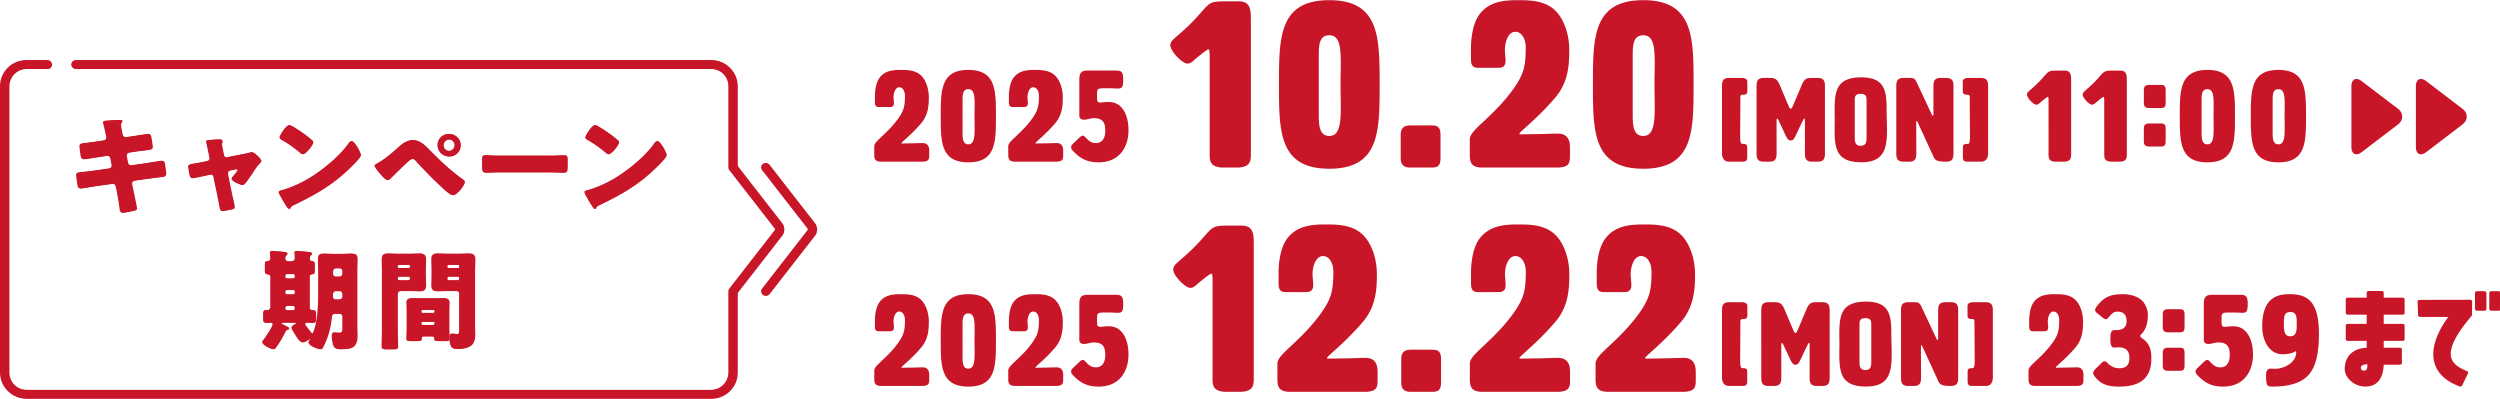 <svg xmlns="http://www.w3.org/2000/svg" viewBox="0 0 576.65 91.923"><path d="M17.435 14.873H164c2.75 0 5 2.25 5 5v18.738M169 67.185v18.738c0 2.75-2.25 5-5 5H6c-2.75 0-5-2.25-5-5v-66.05c0-2.75 2.25-5 5-5h4.841M169 38.611l10.503 13.498c.338.434.338 1.144 0 1.578L169 67.185" style="fill:none;stroke:#c81528;stroke-linecap:round;stroke-linejoin:round;stroke-width:2px"/><path d="m176.559 38.611 10.503 13.498c.338.434.338 1.144 0 1.578l-10.503 13.498" style="fill:none;stroke:#c81528;stroke-linecap:round;stroke-linejoin:round;stroke-width:2px"/><path d="M23.9 32.373c.35-.05.6-.325.6-.675 0-.175-.05-.325-.075-.5l-.15-.65c-.05-.3-.525-2.249-.525-2.349 0-.275.375-.35.825-.375 1-.075 2.024-.15 3.049-.15.225 0 .45 0 .45.175 0 .125-.05.25-.125.375-.1.15-.2.325-.2.6 0 .325.25 1.5.325 1.9l.05.2c.075.425.375.725.8.725h.1l1.575-.25c.475-.05 3.375-.525 3.5-.525.575 0 .6.55.725 1.15.05.4.25 1.475.25 1.825 0 .6-.375.65-2 .85-.525.05-1.15.125-1.95.25l-1.524.225a.671.671 0 0 0-.525.675v.125l.3 1.525a.752.752 0 0 0 .75.625h.1l3.349-.475c.5-.075 3.549-.575 3.674-.575.575 0 .65.55.725 1.275l.075.5c.05.3.125.875.125 1.15 0 .45-.175.675-.625.75-.225.025-3.099.4-3.474.45l-3.199.45c-.35.075-.575.375-.575.625 0 .05 0 .125.025.2l.175.9c.15.725.924 4.249.924 4.674 0 .4-.425.475-.75.55-.525.125-1.975.45-2.475.45-.45 0-.575-.35-.65-1.1-.15-1.275-.4-2.524-.625-3.774l-.225-1.125c-.075-.4-.4-.675-.775-.675h-.1l-3.874.55c-.524.075-3.149.525-3.399.525-.475 0-.575-.3-.675-.7-.075-.35-.325-2.099-.325-2.424 0-.5.35-.55 1.75-.7.55-.05 1.25-.125 2.149-.25l3.724-.525c.35-.075.575-.325.575-.65 0-.05 0-.075-.025-.175l-.275-1.449c-.075-.4-.35-.65-.725-.65h-.175l-1.7.25c-.525.075-3.349.525-3.599.525-.425 0-.575-.375-.65-.75-.075-.45-.275-1.899-.275-2.274 0-.55.35-.6 1.875-.775.55-.075 1.3-.15 2.225-.3l1.475-.225v-.004ZM47.763 37.147c.325-.075.55-.325.55-.625 0-.075-.025-.15-.025-.175l-.225-1.175c-.025-.1-.125-.625-.25-1.175-.15-.675-.3-1.3-.3-1.35 0-.225.25-.275.425-.3.7-.1 1.875-.2 2.549-.2.325 0 .725.025.725.45 0 .125-.05.225-.1.325s-.075.225-.075.325c0 .175.2 1.15.25 1.4l.225 1.1c.075.325.35.55.65.55.05 0 .125-.025.15-.025l3.349-.675c.65-.125 1.325-.25 1.95-.425.125-.05.275-.075.425-.075.45 0 2.074 1.425 2.074 2 0 .25-.175.4-.35.575-.65.65-1.325 1.725-1.85 2.524-.3.425-1.25 1.85-1.55 2.125-.15.175-.35.3-.575.3-.375 0-2.375-.8-2.375-1.375 0-.175.175-.4.3-.575.175-.175 1.05-1.2 1.05-1.4 0-.1-.075-.275-.325-.275-.05 0-.1.025-.15.025l-1.325.275c-.25.05-.525.25-.525.675v.1c0 .025 0 .15.025.25l1 4.849c.125.475.525 2.199.525 2.574 0 .325-.2.4-.475.475-.3.1-2.049.425-2.299.425-.425 0-.475-.25-.7-1.55-.075-.35-.15-.775-.25-1.275l-1.05-5.049a.647.647 0 0 0-.65-.55c-.05 0-.125.025-.175.025l-1.275.275c-.45.1-2.524.55-2.824.55-.35 0-.475-.325-.55-.6-.075-.3-.35-1.8-.35-2.05 0-.475.4-.55 1.825-.775.375-.075.825-.15 1.35-.25l1.2-.25v.002ZM82.516 34.298c.05.075.075.175.15.275.175.375.425.9.425 1.175 0 .6-2.024 2.524-2.549 3.024-4.024 3.924-8.048 6.173-13.047 8.573-.5.25-.475.3-.675.65a.218.218 0 0 1-.2.15c-.2 0-.35-.225-.45-.4a22.154 22.154 0 0 1-1.175-1.924c-.175-.3-.725-1.225-.725-1.5 0-.225.275-.35.475-.4 2.225-.6 4.399-1.575 6.398-2.749 3.074-1.825 6.923-4.949 9.023-7.823.05-.075.1-.125.15-.2.225-.325.425-.6.7-.6.5 0 1.275 1.35 1.5 1.75ZM67.47 29.199c2.024 1.2 3.574 2.399 4.399 3.149.15.125.225.25.225.45 0 .725-1.774 2.749-2.349 2.749-.225 0-.475-.225-.625-.375-1.45-1.2-2.549-2-4.199-2.924-.2-.125-.45-.275-.45-.525 0-.5 1.5-2.874 2.225-2.874.125 0 .425.15.775.35h-.001ZM99.096 34.698c2.524 2.574 4.624 4.549 7.548 6.673.2.125.425.3.425.575 0 .725-1.824 3.049-2.699 3.049-.475 0-1.425-.85-1.825-1.2-1.975-1.725-4.724-4.549-6.523-6.523-.225-.275-.55-.65-.925-.65-.425 0-.95.475-1.25.75-.675.6-3.249 3.099-3.874 3.749-.2.2-.375.375-.675.375-.45 0-1.4-1.125-1.725-1.5-.25-.3-1.2-1.45-1.2-1.774 0-.25.575-.525.775-.625 1.949-1.1 3.699-2.749 5.398-4.224.65-.55 1.725-1.075 2.6-1.075 1.575 0 2.799 1.225 3.949 2.399Zm7.023-1.225c0 1.45-1.175 2.599-2.625 2.599a2.614 2.614 0 0 1-2.599-2.599 2.597 2.597 0 0 1 2.599-2.599c1.45 0 2.625 1.15 2.625 2.599Zm-3.949 0c0 .725.6 1.325 1.325 1.325.75 0 1.325-.6 1.325-1.325s-.6-1.325-1.325-1.325-1.325.6-1.325 1.325ZM126.738 35.897c1.475 0 3.074-.1 3.299-.1.649 0 .75.275.75 1v1.2c0 1.375-.025 1.8-.825 1.8-.975 0-2.125-.075-3.224-.075h-11.497c-1.1 0-2.274.075-3.199.075-.85 0-.85-.475-.85-1.8v-1.15c0-.75.075-1.05.725-1.05.35 0 1.75.1 3.324.1h11.497ZM153.042 34.298c.05.075.075.175.15.275.175.375.425.9.425 1.175 0 .6-2.024 2.524-2.549 3.024-4.024 3.924-8.048 6.173-13.047 8.573-.5.25-.475.3-.675.65a.218.218 0 0 1-.2.15c-.2 0-.35-.225-.45-.4a22.154 22.154 0 0 1-1.175-1.924c-.175-.3-.725-1.225-.725-1.5 0-.225.275-.35.475-.4 2.225-.6 4.399-1.575 6.398-2.749 3.074-1.825 6.923-4.949 9.023-7.823.05-.075.1-.125.15-.2.225-.325.425-.6.7-.6.5 0 1.275 1.35 1.5 1.75Zm-15.046-5.099c2.024 1.2 3.574 2.399 4.399 3.149.15.125.225.25.225.45 0 .725-1.774 2.749-2.349 2.749-.225 0-.475-.225-.625-.375-1.45-1.2-2.549-2-4.199-2.924-.2-.125-.45-.275-.45-.525 0-.5 1.5-2.874 2.225-2.874.125 0 .425.15.775.35h-.001ZM71.284 70.921c0 .55.475.6.925.625.5.025.525.325.525.95v1.025c0 .75-.1.925-.725.925-.475 0-.925-.05-1.375-.05-.2 0-.399.075-.399.3 0 .05.05.15.125.275.275.45.95 1.325 1.325 1.75.15.175.225.2.275.2.15 0 .225-.15.35-.45.825-2.099 1.075-5.374 1.075-8.598v-5.249c0-.975-.05-1.949-.05-2.949 0-.875.375-1.175 1.225-1.175.75 0 1.524.05 2.274.05h1.975c.75 0 1.475-.05 2.224-.05.875 0 1.275.275 1.275 1.175 0 1-.05 1.975-.05 2.949v12.672c0 .65.05 1.3.05 1.949 0 2.724-1 3.274-3.749 3.274-1.175 0-1.575-.25-1.825-1.3-.1-.425-.225-1.375-.225-1.825 0-.35.125-.725.55-.725.3 0 .8.075 1.149.075.75 0 .75-.5.75-.975v-2.724c0-.4-.3-.7-.7-.7h-1.15c-.5 0-.675.35-.725.775-.1 1.125-.35 2.449-.675 3.624-.25.9-.925 2.674-1.425 3.499-.125.2-.225.275-.45.275-.625 0-2.674-.825-2.674-1.525 0-.225.3-.6.3-.75 0-.025 0-.075-.075-.075s-.15.025-.25.1c-.35.275-1.05.675-1.424.675-.55 0-1.225-1.1-1.5-1.525-.2-.325-.975-1.524-.975-1.824 0-.35.45-.675.825-.85.1-.05.175-.1.175-.175 0-.125-.175-.175-.275-.175h-2.749c-.175 0-.425 0-.425.15 0 .05.075.125.225.2.475.25.975.5 1.25.65.15.075.275.225.275.35 0 .175-.15.275-.325.3-.25.05-.325.075-.5.425-.6 1.175-1.325 2.449-2.1 3.524-.225.3-.35.525-.625.525-.575 0-2.524-.975-2.524-1.625 0-.125.075-.225.225-.425.45-.575 2.174-3.049 2.174-3.674 0-.275-.275-.4-.5-.4-.25 0-.575.05-.924.05-.675 0-.75-.2-.75-.925v-1.1c0-.675.075-.9.725-.9.075 0 .175.025.275.025.375 0 .65-.35.65-.725v-6.973c0-.425-.35-.55-.725-.6-.45-.05-.525-.3-.525-.9v-1.225c0-.775.1-.85.7-.9.325-.025.55-.275.55-.6s-.075-1.05-.075-1.375c0-.3.175-.35.45-.35.3 0 2.049.125 2.449.175.575.075 1 .075 1 .425 0 .15-.1.225-.25.375-.2.175-.25.425-.25.675 0 .375.3.725.7.725h.925c.375 0 .7-.35.7-.725 0-.225-.075-.925-.075-1.3 0-.3.175-.35.45-.35.3 0 2.225.15 2.6.2.6.075.85.1.85.4 0 .15-.125.225-.25.375-.225.2-.25.525-.25.825 0 .4.275.5.625.525.45.025.525.325.525.9v1.175c0 .8-.1.9-.7.95-.3.025-.475.225-.475.475v7.198l-.002.002Zm-5.224-7.723c-.225 0-.4.175-.4.4v.225c0 .2.175.4.4.4h1.525c.225 0 .4-.2.4-.4v-.225c0-.225-.15-.4-.4-.4H66.06Zm0 3.674c-.225 0-.4.175-.4.4v.225c0 .2.175.4.4.4h1.525c.225 0 .4-.2.4-.4v-.225c0-.225-.15-.4-.4-.4H66.06Zm1.45 4.699a.46.46 0 0 0 .475-.475v-.075c0-.275-.2-.5-.475-.5h-1.375c-.275 0-.475.225-.475.5v.075c0 .275.2.475.475.475h1.375Zm9.848-4.449c-.6 0-.725.45-.725.9v.375c0 .375.3.675.675.675h.95c.4 0 .7-.3.7-.7v-.55c0-.4-.275-.7-.7-.7h-.9Zm.9-3.324c.4 0 .7-.325.7-.7v-.55c0-.375-.3-.7-.7-.7h-.9c-.375 0-.7.325-.7.7v.55c0 .4.275.7.7.7h.9ZM92.286 67.097c-.4 0-.7.3-.7.7v8.173c0 1.3.075 2.574.075 3.849 0 .675-.275.725-1.15.725h-1.424c-.825 0-1.075-.05-1.075-.725 0-1.275.075-2.549.075-3.849V62.523c0-.9-.05-1.775-.05-2.674 0-.975.35-1.375 1.325-1.375.8 0 1.6.05 2.424.05h2.574c.8 0 1.6-.05 2.375-.05.8 0 1.375.175 1.375 1.375 0 .9-.05 1.775-.05 2.674v.875c0 .775.05 1.575.05 2.375 0 .975-.375 1.375-1.325 1.375-.825 0-1.625-.05-2.425-.05h-2.074Zm2.274-5.698c0-.2-.15-.325-.325-.325h-2.324a.315.315 0 0 0-.325.325v.125c0 .175.15.3.325.3h2.324c.175 0 .325-.125.325-.3v-.125Zm0 2.774c0-.25-.2-.4-.4-.4h-2.174c-.2 0-.4.175-.4.4v.075c0 .225.2.4.4.4h2.174c.2 0 .4-.175.4-.4v-.075Zm-.775 7.323c0-.575-.05-1.15-.05-1.725 0-.95.774-1 1.524-1 .725 0 1.475.025 2.2.025h2.349c.725 0 1.475-.025 2.2-.025.75 0 1.524.05 1.524.975 0 .575-.05 1.15-.05 1.75v4.274c0 .775.075 1.875.075 2.324 0 .5-.275.55-1 .55h-1.425c-.825 0-1-.05-1-.625 0-.225-.125-.45-.5-.45h-2.049c-.35 0-.45.2-.45.375v.125c0 .525-.275.575-1.075.575h-1.3c-.75 0-1.05-.05-1.05-.55s.075-1.525.075-2.324v-4.274h.002Zm3.275.4c0 .175.125.275.275.275h2.574c.175 0 .3-.125.3-.275v-.15c0-.15-.125-.275-.3-.275h-2.574a.277.277 0 0 0-.275.275v.15Zm0 2.724c0 .175.15.325.325.325h2.5a.33.33 0 0 0 .325-.325v-.1a.33.33 0 0 0-.325-.325h-2.5c-.2 0-.325.15-.325.325v.1Zm8.847-6.823c0-.425-.3-.7-.7-.7h-2c-.775 0-1.575.05-2.375.05-.775 0-1.35-.175-1.35-1.375 0-.8.05-1.6.05-2.375v-.875c0-.875-.05-1.775-.05-2.674 0-.975.35-1.375 1.325-1.375.8 0 1.6.05 2.399.05h2.524c.8 0 1.6-.05 2.374-.05.8 0 1.375.175 1.375 1.375 0 .9-.075 1.775-.075 2.674v12.647c0 .675.05 1.325.05 2 0 .825-.175 1.8-.8 2.399-.725.675-2.125.9-3.1.9-1.225 0-1.875-.125-1.875-2.724 0-.425.05-.8.575-.8.35 0 .825.1 1.174.1.425 0 .475-.35.475-.775v-8.473h.004Zm0-6.398c0-.2-.125-.325-.3-.325h-2.25a.315.315 0 0 0-.325.325v.125c0 .175.15.3.325.3h2.25c.175 0 .3-.125.3-.3v-.125Zm0 2.774c0-.25-.175-.4-.4-.4h-2.075c-.225 0-.4.175-.4.4v.075c0 .225.175.4.4.4h2.075c.225 0 .4-.175.4-.4v-.075Z" style="fill:#c81528"/><path d="M17.611 14.912h146.565c2.75 0 5 2.25 5 5V38.65M169.175 67.224v18.738c0 2.75-2.25 5-5 5h-158c-2.75 0-5-2.25-5-5v-66.05c0-2.75 2.25-5 5-5h4.841" style="fill:none;stroke:#c81528;stroke-linecap:round;stroke-linejoin:round;stroke-width:2px"/><path d="m169.175 38.649 10.503 13.498c.338.434.338 1.144 0 1.578l-10.503 13.498" style="fill:none;stroke:#c81528;stroke-linecap:round;stroke-linejoin:round;stroke-width:2px"/><path d="m176.734 38.649 10.503 13.498c.338.434.338 1.144 0 1.578l-10.503 13.498" style="fill:none;stroke:#c81528;stroke-linecap:round;stroke-linejoin:round;stroke-width:2px"/><path d="M24.075 32.412c.35-.05.6-.325.6-.675 0-.175-.05-.325-.075-.5l-.15-.65c-.05-.3-.525-2.249-.525-2.349 0-.275.375-.35.825-.375 1-.075 2.024-.15 3.049-.15.225 0 .45 0 .45.175 0 .125-.05.25-.125.375-.1.15-.2.325-.2.6 0 .325.25 1.5.325 1.9l.05.2c.075.425.375.725.8.725h.1l1.575-.25c.475-.05 3.375-.525 3.5-.525.575 0 .6.55.725 1.15.05.4.25 1.475.25 1.825 0 .6-.375.65-2 .85-.525.05-1.15.125-1.95.25l-1.524.225a.671.671 0 0 0-.525.675v.125l.3 1.525a.752.752 0 0 0 .75.625h.1l3.349-.475c.5-.075 3.549-.575 3.674-.575.575 0 .65.55.725 1.275l.075.5c.05.3.125.875.125 1.15 0 .45-.175.675-.625.75-.225.025-3.099.4-3.474.45l-3.199.45c-.35.075-.575.375-.575.625 0 .05 0 .125.025.2l.175.9c.15.725.924 4.249.924 4.674 0 .4-.425.475-.75.55-.525.125-1.975.45-2.475.45-.45 0-.575-.35-.65-1.1-.15-1.275-.4-2.524-.625-3.774l-.225-1.125c-.075-.4-.4-.675-.775-.675h-.1l-3.874.55c-.524.075-3.149.525-3.399.525-.475 0-.575-.3-.675-.7-.075-.35-.325-2.099-.325-2.424 0-.5.35-.55 1.75-.7.55-.05 1.25-.125 2.149-.25l3.724-.525c.35-.075.575-.325.575-.65 0-.05 0-.075-.025-.175l-.275-1.449c-.075-.4-.35-.65-.725-.65h-.175l-1.7.25c-.525.075-3.349.525-3.599.525-.425 0-.575-.375-.65-.75-.075-.45-.275-1.899-.275-2.274 0-.55.35-.6 1.875-.775.55-.075 1.3-.15 2.225-.3l1.475-.225ZM47.938 37.186c.325-.075.55-.325.55-.625 0-.075-.025-.15-.025-.175l-.225-1.175c-.025-.1-.125-.625-.25-1.175-.15-.675-.3-1.3-.3-1.35 0-.225.25-.275.425-.3.7-.1 1.875-.2 2.549-.2.325 0 .725.025.725.45 0 .125-.05.225-.1.325s-.075.225-.075.325c0 .175.2 1.15.25 1.4l.225 1.1c.075.325.35.55.65.55.05 0 .125-.025.15-.025l3.349-.675c.65-.125 1.325-.25 1.95-.425.125-.05.275-.075.425-.075.45 0 2.074 1.425 2.074 2 0 .25-.175.4-.35.575-.65.65-1.325 1.725-1.85 2.524-.3.425-1.25 1.85-1.55 2.125-.15.175-.35.3-.575.3-.375 0-2.375-.8-2.375-1.375 0-.175.175-.4.3-.575.175-.175 1.05-1.2 1.05-1.4 0-.1-.075-.275-.325-.275-.05 0-.1.025-.15.025l-1.325.275c-.25.05-.525.25-.525.675v.1c0 .025 0 .15.025.25l1 4.849c.125.475.525 2.199.525 2.574 0 .325-.2.4-.475.475-.3.1-2.049.425-2.299.425-.425 0-.475-.25-.7-1.55-.075-.35-.15-.775-.25-1.275l-1.05-5.049a.647.647 0 0 0-.65-.55c-.05 0-.125.025-.175.025l-1.275.275c-.45.1-2.524.55-2.824.55-.35 0-.475-.325-.55-.6-.075-.3-.35-1.8-.35-2.05 0-.475.4-.55 1.825-.775.375-.075.825-.15 1.35-.25l1.2-.25ZM82.692 34.336c.05.075.075.175.15.275.175.375.425.9.425 1.175 0 .6-2.024 2.524-2.549 3.024-4.024 3.924-8.048 6.173-13.047 8.573-.5.25-.475.3-.675.65a.218.218 0 0 1-.2.15c-.2 0-.35-.225-.45-.4a22.154 22.154 0 0 1-1.175-1.924c-.175-.3-.725-1.225-.725-1.5 0-.225.275-.35.475-.4 2.225-.6 4.399-1.575 6.398-2.749 3.074-1.825 6.923-4.949 9.023-7.823.05-.075.1-.125.15-.2.225-.325.425-.6.7-.6.5 0 1.275 1.35 1.5 1.75Zm-15.046-5.098c2.024 1.2 3.574 2.399 4.399 3.149.15.125.225.25.225.45 0 .725-1.774 2.749-2.349 2.749-.225 0-.475-.225-.625-.375-1.45-1.2-2.549-2-4.199-2.924-.2-.125-.45-.275-.45-.525 0-.5 1.5-2.874 2.225-2.874.125 0 .425.15.775.35ZM99.271 34.736c2.524 2.574 4.624 4.549 7.548 6.673.2.125.425.3.425.575 0 .725-1.824 3.049-2.699 3.049-.475 0-1.425-.85-1.825-1.2-1.975-1.725-4.724-4.549-6.523-6.523-.225-.275-.55-.65-.925-.65-.425 0-.95.475-1.25.75-.675.6-3.249 3.099-3.874 3.749-.2.2-.375.375-.675.375-.45 0-1.4-1.125-1.725-1.5-.25-.3-1.2-1.45-1.2-1.774 0-.25.575-.525.775-.625 1.949-1.1 3.699-2.749 5.398-4.224.65-.55 1.725-1.075 2.6-1.075 1.575 0 2.799 1.225 3.949 2.399Zm7.024-1.224c0 1.45-1.175 2.599-2.625 2.599a2.614 2.614 0 0 1-2.599-2.599 2.597 2.597 0 0 1 2.599-2.599c1.45 0 2.625 1.15 2.625 2.599Zm-3.95 0c0 .725.6 1.325 1.325 1.325.75 0 1.325-.6 1.325-1.325s-.6-1.325-1.325-1.325-1.325.6-1.325 1.325ZM126.913 35.936c1.475 0 3.074-.1 3.299-.1.649 0 .75.275.75 1v1.2c0 1.375-.025 1.8-.825 1.8-.975 0-2.125-.075-3.224-.075h-11.497c-1.1 0-2.274.075-3.199.075-.85 0-.85-.475-.85-1.8v-1.15c0-.75.075-1.05.725-1.05.35 0 1.75.1 3.324.1h11.497ZM153.217 34.336c.05.075.075.175.15.275.175.375.425.9.425 1.175 0 .6-2.024 2.524-2.549 3.024-4.024 3.924-8.048 6.173-13.047 8.573-.5.25-.475.3-.675.65a.218.218 0 0 1-.2.15c-.2 0-.35-.225-.45-.4a22.154 22.154 0 0 1-1.175-1.924c-.175-.3-.725-1.225-.725-1.5 0-.225.275-.35.475-.4 2.225-.6 4.399-1.575 6.398-2.749 3.074-1.825 6.923-4.949 9.023-7.823.05-.075.1-.125.15-.2.225-.325.425-.6.7-.6.5 0 1.275 1.35 1.5 1.75Zm-15.046-5.098c2.024 1.2 3.574 2.399 4.399 3.149.15.125.225.25.225.45 0 .725-1.774 2.749-2.349 2.749-.225 0-.475-.225-.625-.375-1.45-1.2-2.549-2-4.199-2.924-.2-.125-.45-.275-.45-.525 0-.5 1.5-2.874 2.225-2.874.125 0 .425.15.775.35ZM71.459 70.96c0 .55.475.6.925.625.5.025.525.325.525.95v1.025c0 .75-.1.925-.725.925-.475 0-.925-.05-1.375-.05-.2 0-.399.075-.399.3 0 .05.05.15.125.275.275.45.95 1.325 1.325 1.75.15.175.225.2.275.2.15 0 .225-.15.35-.45.825-2.099 1.075-5.374 1.075-8.598v-5.249c0-.975-.05-1.949-.05-2.949 0-.875.375-1.175 1.225-1.175.75 0 1.524.05 2.274.05h1.975c.75 0 1.475-.05 2.224-.05.875 0 1.275.275 1.275 1.175 0 1-.05 1.975-.05 2.949v12.672c0 .65.05 1.3.05 1.949 0 2.724-1 3.274-3.749 3.274-1.175 0-1.575-.25-1.825-1.3-.1-.425-.225-1.375-.225-1.825 0-.35.125-.725.55-.725.3 0 .8.075 1.149.075.75 0 .75-.5.75-.975v-2.724c0-.4-.3-.7-.7-.7h-1.15c-.5 0-.675.35-.725.775-.1 1.125-.35 2.449-.675 3.624-.25.9-.925 2.674-1.425 3.499-.125.2-.225.275-.45.275-.625 0-2.674-.825-2.674-1.525 0-.225.3-.6.3-.75 0-.025 0-.075-.075-.075s-.15.025-.25.1c-.35.275-1.05.675-1.424.675-.55 0-1.225-1.1-1.5-1.525-.2-.325-.975-1.524-.975-1.824 0-.35.45-.675.825-.85.1-.05.175-.1.175-.175 0-.125-.175-.175-.275-.175h-2.749c-.175 0-.425 0-.425.15 0 .05.075.125.225.2.475.25.975.5 1.25.65.15.075.275.225.275.35 0 .175-.15.275-.325.3-.25.05-.325.075-.5.425-.6 1.175-1.325 2.449-2.1 3.524-.225.3-.35.525-.625.525-.575 0-2.524-.975-2.524-1.625 0-.125.075-.225.225-.425.45-.575 2.174-3.049 2.174-3.674 0-.275-.275-.4-.5-.4-.25 0-.575.05-.924.05-.675 0-.75-.2-.75-.925v-1.1c0-.675.075-.9.725-.9.075 0 .175.025.275.025.375 0 .65-.35.65-.725v-6.973c0-.425-.35-.55-.725-.6-.45-.05-.525-.3-.525-.9V61.16c0-.775.1-.85.7-.9.325-.025.55-.275.55-.6s-.075-1.05-.075-1.375c0-.3.175-.35.45-.35.3 0 2.049.125 2.449.175.575.075 1 .075 1 .425 0 .15-.1.225-.25.375-.2.175-.25.425-.25.675 0 .375.3.725.7.725h.925c.375 0 .7-.35.7-.725 0-.225-.075-.925-.075-1.3 0-.3.175-.35.45-.35.3 0 2.225.15 2.6.2.6.075.85.1.85.4 0 .15-.125.225-.25.375-.225.2-.25.525-.25.825 0 .4.275.5.625.525.45.025.525.325.525.9v1.175c0 .8-.1.9-.7.95-.3.025-.475.225-.475.475v7.198Zm-5.224-7.723c-.225 0-.4.175-.4.4v.225c0 .2.175.4.4.4h1.525c.225 0 .4-.2.4-.4v-.225c0-.225-.15-.4-.4-.4h-1.525Zm0 3.674c-.225 0-.4.175-.4.4v.225c0 .2.175.4.4.4h1.525c.225 0 .4-.2.4-.4v-.225c0-.225-.15-.4-.4-.4h-1.525Zm1.45 4.699a.46.46 0 0 0 .475-.475v-.075c0-.275-.2-.5-.475-.5H66.31c-.275 0-.475.225-.475.5v.075c0 .275.2.475.475.475h1.375Zm9.848-4.449c-.6 0-.725.45-.725.9v.375c0 .375.3.675.675.675h.95c.4 0 .7-.3.7-.7v-.55c0-.4-.275-.7-.7-.7h-.9Zm.9-3.324c.4 0 .7-.325.7-.7v-.55c0-.375-.3-.7-.7-.7h-.9c-.375 0-.7.325-.7.7v.55c0 .4.275.7.7.7h.9ZM92.461 67.136c-.4 0-.7.3-.7.7v8.173c0 1.3.075 2.574.075 3.849 0 .675-.275.725-1.15.725h-1.424c-.825 0-1.075-.05-1.075-.725 0-1.275.075-2.549.075-3.849V62.562c0-.9-.05-1.775-.05-2.674 0-.975.35-1.375 1.325-1.375.8 0 1.6.05 2.424.05h2.574c.8 0 1.6-.05 2.375-.05.8 0 1.375.175 1.375 1.375 0 .9-.05 1.775-.05 2.674v.875c0 .775.05 1.575.05 2.375 0 .975-.375 1.375-1.325 1.375-.825 0-1.625-.05-2.425-.05h-2.074Zm2.274-5.699c0-.2-.15-.325-.325-.325h-2.324a.315.315 0 0 0-.325.325v.125c0 .175.15.3.325.3h2.324c.175 0 .325-.125.325-.3v-.125Zm0 2.775c0-.25-.2-.4-.4-.4h-2.174c-.2 0-.4.175-.4.4v.075c0 .225.2.4.4.4h2.174c.2 0 .4-.175.4-.4v-.075Zm-.774 7.323c0-.575-.05-1.15-.05-1.725 0-.95.774-1 1.524-1 .725 0 1.475.025 2.2.025h2.349c.725 0 1.475-.025 2.2-.025.75 0 1.524.05 1.524.975 0 .575-.05 1.15-.05 1.75v4.274c0 .775.075 1.875.075 2.324 0 .5-.275.55-1 .55h-1.425c-.825 0-1-.05-1-.625 0-.225-.125-.45-.5-.45h-2.049c-.35 0-.45.2-.45.375v.125c0 .525-.275.575-1.075.575h-1.3c-.75 0-1.05-.05-1.05-.55s.075-1.525.075-2.324v-4.274Zm3.274.4c0 .175.125.275.275.275h2.574c.175 0 .3-.125.3-.275v-.15c0-.15-.125-.275-.3-.275H97.51a.277.277 0 0 0-.275.275v.15Zm0 2.724c0 .175.15.325.325.325h2.5a.33.33 0 0 0 .325-.325v-.1a.33.33 0 0 0-.325-.325h-2.5c-.2 0-.325.15-.325.325v.1Zm8.848-6.823c0-.425-.3-.7-.7-.7h-2c-.775 0-1.575.05-2.375.05-.775 0-1.35-.175-1.35-1.375 0-.8.05-1.6.05-2.375v-.875c0-.875-.05-1.775-.05-2.674 0-.975.35-1.375 1.325-1.375.8 0 1.6.05 2.399.05h2.524c.8 0 1.6-.05 2.374-.05.8 0 1.375.175 1.375 1.375 0 .9-.075 1.775-.075 2.674v12.647c0 .675.05 1.325.05 2 0 .825-.175 1.8-.8 2.399-.725.675-2.125.9-3.1.9-1.225 0-1.875-.125-1.875-2.724 0-.425.05-.8.575-.8.35 0 .825.1 1.174.1.425 0 .475-.35.475-.775v-8.473Zm0-6.399c0-.2-.125-.325-.3-.325h-2.25a.315.315 0 0 0-.325.325v.125c0 .175.15.3.325.3h2.25c.175 0 .3-.125.3-.3v-.125Zm0 2.775c0-.25-.175-.4-.4-.4h-2.075c-.225 0-.4.175-.4.4v.075c0 .225.175.4.4.4h2.075c.225 0 .4-.175.4-.4v-.075ZM553.11 25.083c1.312 1 1.312 2.636 0 3.636l-8.351 6.364c-1.312 1-2.386.468-2.386-1.182v-14c0-1.65 1.074-2.182 2.386-1.182l8.351 6.364ZM567.986 25.083c1.312 1 1.312 2.636 0 3.636l-8.351 6.364c-1.312 1-2.386.468-2.386-1.182v-14c0-1.65 1.074-2.182 2.386-1.182l8.351 6.364ZM279.023 13.593v-.756c0-.756-.054-1.458-.27-1.458-.378 0-2.97 2.16-3.564 2.7-.486.432-.918.594-1.296.594-1.134 0-3.942-2.808-3.942-4.266s2.214-1.998 7.02-7.452l.216-.27c1.944-2.16 2.106-2.376 5.562-2.376h3.024c2.754 0 2.754 2.16 2.754 4.32V35.41c0 1.62 0 3.24-3.294 3.24h-2.97c-3.24 0-3.24-1.62-3.24-3.24V13.593ZM306.617.039c11.61 0 11.61 8.586 11.61 19.44s0 19.44-11.61 19.44-11.61-8.586-11.61-19.44 0-19.44 11.61-19.44Zm-2.43 12.852v13.554c0 2.538.162 4.914 2.43 4.914 2.322 0 2.646-2.754 2.646-6.696 0-1.566-.054-3.348-.054-5.184 0-1.782.054-3.456.054-4.914 0-3.888-.324-6.426-2.646-6.426-2.268 0-2.43 2.106-2.43 4.752ZM325.571 38.649c-.972 0-2.484 0-2.484-2.16v-5.4c0-2.16 1.512-2.16 2.484-2.16h4.374c1.242 0 2.322 0 2.322 2.16v5.4c0 2.16-1.08 2.16-2.322 2.16h-4.374ZM359.375 30.819c2.754 0 2.754 2.43 2.754 3.348v1.62c0 1.62 0 2.862-3.024 2.862h-17.226c-2.862 0-2.862-1.62-2.862-3.24v-3.24c0-1.566 2.214-3.078 5.616-6.48 1.458-1.458 3.51-3.672 5.184-6.264 1.674-2.646 2.106-4.428 2.106-8.424 0-2.268-1.08-3.672-2.376-3.672-1.782 0-2.43 2.592-2.43 4.212 0 .27.162 2.106.162 2.43 0 .648-.108 1.674-1.62 1.674h-4.752c-1.62 0-1.62-1.188-1.62-2.376v-2.052c0-2.052.324-5.562 1.836-7.722 2.376-3.348 6.156-3.456 9.234-3.456 2.484 0 5.4.108 7.668 1.782 2.754 2.052 3.942 6.264 3.942 9.666 0 3.456-.216 7.452-3.186 10.962-3.996 4.752-8.316 7.992-8.316 8.37 0 .108.054.162.162.162.864 0 3.456-.054 4.374-.054.27 0 3.402-.108 4.374-.108ZM379.031.039c11.61 0 11.61 8.586 11.61 19.44s0 19.44-11.61 19.44-11.61-8.586-11.61-19.44 0-19.44 11.61-19.44Zm-2.43 12.852v13.554c0 2.538.162 4.914 2.43 4.914 2.322 0 2.646-2.754 2.646-6.696 0-1.566-.054-3.348-.054-5.184 0-1.782.054-3.456.054-4.914 0-3.888-.324-6.426-2.646-6.426-2.268 0-2.43 2.106-2.43 4.752ZM554.222 68.659h-4.397v-1.104a.429.429 0 0 0-.429-.429h-3.066a.429.429 0 0 0-.429.429v1.104h-4.397a.429.429 0 0 0-.429.429v3.066c0 .237.192.429.429.429h4.397v2.122h-4.397a.429.429 0 0 0-.429.429V78.2c0 .237.192.429.429.429h4.397v1.584c-3.184.149-5.069 1.973-5.069 4.943 0 1.853 2.079 4.007 4.759 4.007 1.869 0 4.085-.887 4.228-5.035h3.766a.429.429 0 0 0 .429-.429v-3.066a.429.429 0 0 0-.429-.429h-3.759V78.63h4.397a.429.429 0 0 0 .429-.429v-3.066a.429.429 0 0 0-.429-.429h-4.397v-2.122h4.397a.429.429 0 0 0 .429-.429v-3.066a.429.429 0 0 0-.429-.429Zm-8.148 15.348c-.033 1.267-.229 1.473-.775 1.473-.646 0-.742-.394-.742-.629 0-.215 0-.758 1.517-.844Z" style="fill:#c81528"/><rect x="570.875" y="67.175" width="2.647" height="4.493" rx=".429" ry=".429" style="fill:#c81528"/><path d="m569.793 69.141-11.721.029a.429.429 0 0 0-.429.445l.114 3.066c.009.23.198.413.428.414l6.521.018c-2.932 4.051-4.022 7.719-3.156 10.646.716 2.421 2.733 4.282 5.833 5.382a.428.428 0 0 0 .53-.217l1.335-2.754a.426.426 0 0 0-.23-.587c-2.15-.84-3.305-1.837-3.634-3.139-.527-2.085 1.015-5.22 4.714-9.586a.432.432 0 0 0 .102-.274l.023-3.01a.431.431 0 0 0-.43-.433Z" style="fill:#c81528"/><rect x="574.177" y="67.175" width="2.647" height="4.493" rx=".429" ry=".429" style="fill:#c81528"/><path d="M472.517 23.558v-.414c0-.415-.03-.799-.148-.799-.207 0-1.628 1.184-1.954 1.48-.266.237-.503.326-.71.326-.622 0-2.161-1.539-2.161-2.339s1.214-1.095 3.848-4.085l.118-.148c1.066-1.184 1.155-1.302 3.049-1.302h1.658c1.51 0 1.51 1.184 1.51 2.368v16.873c0 .888 0 1.776-1.806 1.776h-1.628c-1.776 0-1.776-.888-1.776-1.776V23.559ZM485.364 23.558v-.414c0-.415-.03-.799-.148-.799-.208 0-1.628 1.184-1.954 1.48-.267.237-.503.326-.711.326-.622 0-2.161-1.539-2.161-2.339s1.213-1.095 3.848-4.085l.119-.148c1.065-1.184 1.154-1.302 3.049-1.302h1.658c1.51 0 1.51 1.184 1.51 2.368v16.873c0 .888 0 1.776-1.806 1.776h-1.628c-1.776 0-1.776-.888-1.776-1.776V23.559ZM495.862 24.92c-.533 0-1.361 0-1.361-1.184v-2.96c0-1.184.829-1.184 1.361-1.184h2.398c.681 0 1.273 0 1.273 1.184v2.96c0 1.184-.592 1.184-1.273 1.184h-2.398Zm0 8.88c-.533 0-1.361 0-1.361-1.184v-2.96c0-1.184.829-1.184 1.361-1.184h2.398c.681 0 1.273 0 1.273 1.184v2.96c0 1.184-.592 1.184-1.273 1.184h-2.398ZM509.153 16.127c6.364 0 6.364 4.707 6.364 10.657s0 10.657-6.364 10.657-6.364-4.707-6.364-10.657 0-10.657 6.364-10.657Zm-1.332 7.046v7.43c0 1.391.089 2.694 1.332 2.694 1.273 0 1.451-1.51 1.451-3.671 0-.858-.03-1.835-.03-2.842 0-.977.03-1.895.03-2.694 0-2.131-.178-3.523-1.451-3.523-1.243 0-1.332 1.155-1.332 2.605ZM525.539 16.127c6.365 0 6.365 4.707 6.365 10.657s0 10.657-6.365 10.657-6.364-4.707-6.364-10.657 0-10.657 6.364-10.657Zm-1.332 7.046v7.43c0 1.391.089 2.694 1.332 2.694 1.273 0 1.451-1.51 1.451-3.671 0-.858-.03-1.835-.03-2.842 0-.977.03-1.895.03-2.694 0-2.131-.178-3.523-1.451-3.523-1.243 0-1.332 1.155-1.332 2.605ZM212.82 33.001c1.51 0 1.51 1.332 1.51 1.835v.888c0 .888 0 1.569-1.658 1.569h-9.443c-1.569 0-1.569-.888-1.569-1.776v-1.776c0-.858 1.214-1.687 3.079-3.552.799-.799 1.924-2.013 2.842-3.434.917-1.45 1.154-2.427 1.154-4.618 0-1.243-.592-2.013-1.302-2.013-.977 0-1.332 1.421-1.332 2.309 0 .148.089 1.154.089 1.332 0 .355-.059.917-.888.917h-2.605c-.888 0-.888-.651-.888-1.302v-1.125c0-1.125.178-3.049 1.006-4.233 1.303-1.835 3.375-1.895 5.062-1.895 1.362 0 2.96.059 4.204.977 1.51 1.125 2.161 3.434 2.161 5.299 0 1.895-.118 4.085-1.747 6.009-2.19 2.605-4.559 4.381-4.559 4.588 0 .059.03.089.089.089.474 0 1.895-.03 2.398-.03.148 0 1.865-.059 2.398-.059ZM223.357 16.127c6.365 0 6.365 4.707 6.365 10.657s0 10.657-6.365 10.657-6.365-4.707-6.365-10.657 0-10.657 6.365-10.657Zm-1.332 7.046v7.43c0 1.391.089 2.694 1.332 2.694 1.273 0 1.45-1.51 1.45-3.671 0-.858-.03-1.835-.03-2.842 0-.977.03-1.895.03-2.694 0-2.131-.177-3.523-1.45-3.523-1.243 0-1.332 1.155-1.332 2.605ZM243.722 33.001c1.51 0 1.51 1.332 1.51 1.835v.888c0 .888 0 1.569-1.658 1.569h-9.443c-1.569 0-1.569-.888-1.569-1.776v-1.776c0-.858 1.214-1.687 3.079-3.552.799-.799 1.924-2.013 2.842-3.434.918-1.45 1.155-2.427 1.155-4.618 0-1.243-.592-2.013-1.303-2.013-.977 0-1.332 1.421-1.332 2.309 0 .148.089 1.154.089 1.332 0 .355-.059.917-.888.917h-2.605c-.888 0-.888-.651-.888-1.302v-1.125c0-1.125.177-3.049 1.007-4.233 1.302-1.835 3.375-1.895 5.062-1.895 1.362 0 2.96.059 4.204.977 1.51 1.125 2.161 3.434 2.161 5.299 0 1.895-.118 4.085-1.747 6.009-2.19 2.605-4.559 4.381-4.559 4.588 0 .059.03.089.089.089.474 0 1.895-.03 2.398-.03.148 0 1.865-.059 2.398-.059ZM248.96 18.644c0-1.184 0-2.368 1.776-2.368h6.838c1.243 0 1.51.622 1.51 2.072 0 1.539-.178 2.072-1.155 2.072-.592 0-1.362-.059-1.687-.059h-1.806c-1.391 0-1.391.355-1.391 1.45 0 1.599 0 1.835.799 1.835.503 0 .71-.118 1.983-.118 2.812 0 4.47 2.664 4.47 6.542 0 3.967-2.19 7.371-6.868 7.371-1.658 0-3.345-.296-5.003-1.746-.74-.651-1.362-1.214-1.362-1.688 0-.326.148-.592.385-.799l.858-.829c.947-.918 1.155-1.066 1.421-1.095.237 0 .385.118.622.355.977 1.095 1.569 1.362 2.427 1.362 1.658 0 2.161-1.451 2.161-2.783 0-1.243-.089-2.96-2.546-2.96-.918 0-1.688.355-2.368.355-.592 0-1.066-.326-1.066-.917v-8.052ZM401.386 31.525c0 .952.109 1.66.435 1.66 1.143 0 1.197.245 1.197 1.115v1.905c0 .816-.272 1.088-1.088 1.088h-3.102c-1.633 0-1.633-1.632-1.633-2.177V20.152c0-1.088 0-2.177 1.633-2.177h2.938c.68 0 1.279.272 1.279.816v2.312c0 .49-.326.734-.789.734-.735 0-.816.136-.816.68l-.054 9.005ZM415.638 19.5c.599-1.415 1.224-1.524 2.204-1.524h1.469c1.633 0 1.633 1.088 1.633 2.177v14.964c0 1.088 0 2.177-1.633 2.177h-1.36c-1.633 0-1.633-1.088-1.633-2.177v-7.482c0-.163-.054-.272-.136-.272s-.163.109-.245.272c-1.932 3.836-1.986 4.761-2.884 4.761s-.979-.925-2.884-4.761c-.082-.163-.19-.272-.245-.272-.082 0-.136.109-.136.272v7.482c0 1.088 0 2.177-1.632 2.177h-1.36c-1.632 0-1.632-1.088-1.632-2.177V20.153c0-1.088 0-2.177 1.632-2.177h1.442c1.007 0 1.633.136 2.231 1.524l2.041 4.815c.218.49.354.762.544.762s.326-.272.544-.762l2.04-4.815ZM423.17 25.431c0-4.38.408-7.591 6.149-7.591 5.469 0 5.849 3.156 5.849 7.482 0 1.633.082 3.238.082 4.68 0 4.299-.68 7.427-5.931 7.427-5.74 0-6.149-3.21-6.149-7.563 0-.735.027-1.469.027-2.231s-.027-1.496-.027-2.204Zm4.652-2.285v8.57c0 .816 0 1.905 1.36 1.905s1.36-1.088 1.36-1.905v-8.57c0-.68 0-1.497-1.36-1.497s-1.36.816-1.36 1.497ZM445.83 26.682c.082 0 .136-.082.136-.272v-6.258c0-1.088 0-2.177 1.632-2.177h1.36c1.632 0 1.632 1.088 1.632 2.177v14.964c0 1.088 0 2.177-1.632 2.177-2.449 0-2.639-.435-3.02-1.251l-3.618-7.863c-.082-.163-.163-.272-.218-.272-.082 0-.109.109-.109.272l.027 6.938c0 1.088 0 2.177-1.632 2.177h-1.36c-1.632 0-1.632-1.088-1.632-2.177V20.153c0-1.088 0-2.177 1.632-2.177h1.442c.898 0 1.197.109 1.605.952l3.51 7.482c.082.19.163.272.245.272ZM454.339 22.52c0-.544-.082-.68-.816-.68-.462 0-.789-.245-.789-.734v-2.312c0-.544.598-.816 1.279-.816h2.938c1.632 0 1.632 1.088 1.632 2.177v14.964c0 .544 0 2.177-1.632 2.177h-3.102c-.816 0-1.088-.272-1.088-1.088v-1.905c0-.871.054-1.115 1.197-1.115.327 0 .435-.707.435-1.66l-.054-9.005ZM479.06 84.731c1.509 0 1.509 1.332 1.509 1.835v.888c0 .888 0 1.569-1.657 1.569h-9.443c-1.569 0-1.569-.888-1.569-1.776v-1.776c0-.858 1.214-1.687 3.079-3.552.799-.799 1.924-2.013 2.842-3.434.917-1.45 1.154-2.427 1.154-4.618 0-1.243-.592-2.013-1.302-2.013-.977 0-1.332 1.421-1.332 2.309 0 .148.089 1.154.089 1.332 0 .355-.059.917-.888.917h-2.605c-.888 0-.888-.651-.888-1.302v-1.125c0-1.125.178-3.049 1.006-4.233 1.303-1.835 3.375-1.895 5.062-1.895 1.362 0 2.96.059 4.204.977 1.51 1.125 2.161 3.434 2.161 5.299 0 1.895-.118 4.085-1.746 6.009-2.191 2.605-4.559 4.381-4.559 4.588 0 .059.03.089.089.089.474 0 1.895-.03 2.398-.03.148 0 1.865-.059 2.398-.059ZM488.116 76.147c2.131 0 2.398-1.243 2.398-2.013 0-.622-.03-2.25-2.072-2.25-.622 0-1.095.178-1.717.918-.474.533-.681.829-1.006.829-.208 0-.444-.148-.77-.414l-1.065-.859c-.326-.266-.622-.503-.622-.858 0-.207.089-.414.266-.681 1.865-2.516 3.493-2.96 6.276-2.96 1.569 0 3.789.562 4.736 2.013.799 1.243.888 2.191.888 2.753 0 3.76-1.776 4.47-1.776 4.855 0 .296.533.622.829.829 1.747 1.362 1.747 3.197 1.747 4.47 0 4.144-2.25 6.394-7.401 6.394-2.102 0-3.079-.296-4.144-.918-.444-.237-1.865-1.48-1.865-2.22 0-.355.207-.622.651-1.066l1.332-1.302c.208-.237.415-.326.622-.326a.82.82 0 0 1 .562.237c.74.829 1.628 1.362 2.872 1.362 1.747 0 2.309-1.006 2.309-2.279 0-1.865-.799-2.546-2.694-2.546-.089 0-.474.059-.858.059-.74 0-.829-1.036-.829-1.835v-.326c0-.829.03-1.865.947-1.865h.385ZM500.223 76.65c-.533 0-1.361 0-1.361-1.184v-2.96c0-1.184.829-1.184 1.361-1.184h2.398c.681 0 1.273 0 1.273 1.184v2.96c0 1.184-.592 1.184-1.273 1.184h-2.398Zm0 8.881c-.533 0-1.361 0-1.361-1.184v-2.96c0-1.184.829-1.184 1.361-1.184h2.398c.681 0 1.273 0 1.273 1.184v2.96c0 1.184-.592 1.184-1.273 1.184h-2.398ZM508.333 70.374c0-1.184 0-2.368 1.776-2.368h6.838c1.243 0 1.51.622 1.51 2.072 0 1.539-.178 2.072-1.154 2.072-.592 0-1.362-.059-1.688-.059h-1.806c-1.392 0-1.392.355-1.392 1.45 0 1.599 0 1.835.799 1.835.503 0 .71-.118 1.983-.118 2.812 0 4.47 2.664 4.47 6.542 0 3.967-2.191 7.371-6.868 7.371-1.658 0-3.345-.296-5.003-1.746-.74-.651-1.362-1.214-1.362-1.688 0-.326.148-.592.385-.799l.858-.829c.947-.918 1.155-1.066 1.421-1.095.237 0 .385.118.622.355.977 1.095 1.569 1.362 2.427 1.362 1.658 0 2.161-1.451 2.161-2.783 0-1.243-.088-2.96-2.545-2.96-.918 0-1.688.355-2.368.355-.592 0-1.066-.326-1.066-.917v-8.052ZM522.689 86.537c0-.799.178-1.51 1.125-1.51-.06 0 .77.03 1.095.03 1.747 0 4.736-1.303 4.736-3.819 0-.148-.03-.237-.089-.237a.23.23 0 0 0-.119.059c-.681.444-1.776.651-2.901.651-3.167 0-4.736-3.167-4.736-6.453 0-7.134 4.145-7.401 6.364-7.401 4.056 0 6.72 1.628 6.72 9.147 0 3.019-.266 7.578-2.782 9.887-2.013 1.835-5.092 2.279-7.993 2.279-1.036-.03-1.421 0-1.421-2.635Zm4.114-11.9c0 1.48 0 2.93 1.48 2.93s1.48-1.45 1.48-2.93 0-2.664-1.48-2.664-1.48 1.184-1.48 2.664ZM212.82 84.731c1.51 0 1.51 1.332 1.51 1.835v.888c0 .888 0 1.569-1.658 1.569h-9.443c-1.569 0-1.569-.888-1.569-1.776v-1.776c0-.858 1.214-1.687 3.079-3.552.799-.799 1.924-2.013 2.842-3.434.917-1.45 1.154-2.427 1.154-4.618 0-1.243-.592-2.013-1.302-2.013-.977 0-1.332 1.421-1.332 2.309 0 .148.089 1.154.089 1.332 0 .355-.059.917-.888.917h-2.605c-.888 0-.888-.651-.888-1.302v-1.125c0-1.125.178-3.049 1.006-4.233 1.303-1.835 3.375-1.895 5.062-1.895 1.362 0 2.96.059 4.204.977 1.51 1.125 2.161 3.434 2.161 5.299 0 1.895-.118 4.085-1.747 6.009-2.19 2.605-4.559 4.381-4.559 4.588 0 .059.03.089.089.089.474 0 1.895-.03 2.398-.03.148 0 1.865-.059 2.398-.059ZM223.357 67.858c6.365 0 6.365 4.707 6.365 10.657s0 10.657-6.365 10.657-6.365-4.707-6.365-10.657 0-10.657 6.365-10.657Zm-1.332 7.045v7.43c0 1.391.089 2.694 1.332 2.694 1.273 0 1.45-1.51 1.45-3.671 0-.858-.03-1.835-.03-2.842 0-.977.03-1.895.03-2.694 0-2.131-.177-3.523-1.45-3.523-1.243 0-1.332 1.155-1.332 2.605ZM243.722 84.731c1.51 0 1.51 1.332 1.51 1.835v.888c0 .888 0 1.569-1.658 1.569h-9.443c-1.569 0-1.569-.888-1.569-1.776v-1.776c0-.858 1.214-1.687 3.079-3.552.799-.799 1.924-2.013 2.842-3.434.918-1.45 1.155-2.427 1.155-4.618 0-1.243-.592-2.013-1.303-2.013-.977 0-1.332 1.421-1.332 2.309 0 .148.089 1.154.089 1.332 0 .355-.059.917-.888.917h-2.605c-.888 0-.888-.651-.888-1.302v-1.125c0-1.125.177-3.049 1.007-4.233 1.302-1.835 3.375-1.895 5.062-1.895 1.362 0 2.96.059 4.204.977 1.51 1.125 2.161 3.434 2.161 5.299 0 1.895-.118 4.085-1.747 6.009-2.19 2.605-4.559 4.381-4.559 4.588 0 .059.03.089.089.089.474 0 1.895-.03 2.398-.03.148 0 1.865-.059 2.398-.059ZM248.96 70.374c0-1.184 0-2.368 1.776-2.368h6.838c1.243 0 1.51.622 1.51 2.072 0 1.539-.178 2.072-1.155 2.072-.592 0-1.362-.059-1.687-.059h-1.806c-1.391 0-1.391.355-1.391 1.45 0 1.599 0 1.835.799 1.835.503 0 .71-.118 1.983-.118 2.812 0 4.47 2.664 4.47 6.542 0 3.967-2.19 7.371-6.868 7.371-1.658 0-3.345-.296-5.003-1.746-.74-.651-1.362-1.214-1.362-1.688 0-.326.148-.592.385-.799l.858-.829c.947-.918 1.155-1.066 1.421-1.095.237 0 .385.118.622.355.977 1.095 1.569 1.362 2.427 1.362 1.658 0 2.161-1.451 2.161-2.783 0-1.243-.089-2.96-2.546-2.96-.918 0-1.688.355-2.368.355-.592 0-1.066-.326-1.066-.917v-8.052ZM401.386 83.256c0 .952.109 1.66.435 1.66 1.143 0 1.197.245 1.197 1.115v1.905c0 .816-.272 1.088-1.088 1.088h-3.102c-1.633 0-1.633-1.632-1.633-2.177V71.883c0-1.088 0-2.177 1.633-2.177h2.938c.68 0 1.279.272 1.279.816v2.312c0 .49-.326.734-.789.734-.735 0-.816.136-.816.68l-.054 9.005ZM416.726 71.231c.599-1.415 1.224-1.524 2.204-1.524h1.469c1.633 0 1.633 1.088 1.633 2.177v14.964c0 1.088 0 2.177-1.633 2.177h-1.36c-1.632 0-1.632-1.088-1.632-2.177v-7.482c0-.163-.054-.272-.136-.272s-.163.109-.245.272c-1.932 3.836-1.986 4.761-2.884 4.761s-.979-.925-2.884-4.761c-.082-.163-.19-.272-.245-.272-.082 0-.136.109-.136.272v7.482c0 1.088 0 2.177-1.632 2.177h-1.36c-1.632 0-1.632-1.088-1.632-2.177V71.884c0-1.088 0-2.177 1.632-2.177h1.442c1.007 0 1.633.136 2.231 1.524l2.041 4.815c.218.49.354.762.544.762s.326-.272.544-.762l2.041-4.815ZM424.258 77.161c0-4.38.408-7.591 6.149-7.591 5.469 0 5.849 3.156 5.849 7.482 0 1.633.082 3.238.082 4.68 0 4.299-.68 7.427-5.931 7.427-5.74 0-6.149-3.21-6.149-7.563 0-.735.027-1.469.027-2.231s-.027-1.496-.027-2.204Zm4.652-2.285v8.57c0 .816 0 1.905 1.36 1.905s1.36-1.088 1.36-1.905v-8.57c0-.68 0-1.497-1.36-1.497s-1.36.816-1.36 1.497ZM446.918 78.413c.082 0 .136-.082.136-.272v-6.258c0-1.088 0-2.177 1.632-2.177h1.36c1.632 0 1.632 1.088 1.632 2.177v14.964c0 1.088 0 2.177-1.632 2.177-2.449 0-2.639-.435-3.02-1.251l-3.618-7.863c-.082-.163-.163-.272-.218-.272-.082 0-.109.109-.109.272l.027 6.938c0 1.088 0 2.177-1.632 2.177h-1.36c-1.632 0-1.632-1.088-1.632-2.177V71.884c0-1.088 0-2.177 1.632-2.177h1.442c.898 0 1.197.109 1.605.952l3.51 7.482c.082.19.163.272.245.272ZM455.427 74.25c0-.544-.082-.68-.816-.68-.462 0-.789-.245-.789-.734v-2.312c0-.544.598-.816 1.279-.816h2.938c1.632 0 1.632 1.088 1.632 2.177v14.964c0 .544 0 2.177-1.632 2.177h-3.102c-.816 0-1.088-.272-1.088-1.088v-1.905c0-.871.054-1.115 1.197-1.115.327 0 .435-.707.435-1.66l-.054-9.005ZM279.687 65.323v-.756c0-.756-.054-1.458-.27-1.458-.378 0-2.97 2.16-3.564 2.7-.486.432-.918.594-1.296.594-1.134 0-3.942-2.808-3.942-4.266s2.214-1.998 7.02-7.452l.216-.27c1.944-2.16 2.106-2.376 5.562-2.376h3.024c2.754 0 2.754 2.16 2.754 4.32V87.14c0 1.62 0 3.24-3.294 3.24h-2.97c-3.24 0-3.24-1.62-3.24-3.24V65.324ZM315.003 82.55c2.754 0 2.754 2.43 2.754 3.348v1.62c0 1.62 0 2.862-3.024 2.862h-17.226c-2.862 0-2.862-1.62-2.862-3.24V83.9c0-1.566 2.214-3.078 5.616-6.48 1.458-1.458 3.51-3.672 5.184-6.264 1.674-2.646 2.106-4.428 2.106-8.424 0-2.268-1.08-3.672-2.376-3.672-1.782 0-2.43 2.592-2.43 4.212 0 .27.162 2.106.162 2.43 0 .648-.108 1.674-1.62 1.674h-4.752c-1.62 0-1.62-1.188-1.62-2.376v-2.052c0-2.052.324-5.562 1.836-7.722 2.376-3.348 6.156-3.456 9.234-3.456 2.484 0 5.4.108 7.668 1.782 2.754 2.052 3.942 6.264 3.942 9.666 0 3.456-.216 7.452-3.186 10.962-3.996 4.752-8.316 7.992-8.316 8.37 0 .108.054.162.162.162.864 0 3.456-.054 4.374-.054.27 0 3.402-.108 4.374-.108ZM325.695 90.38c-.972 0-2.484 0-2.484-2.16v-5.4c0-2.16 1.512-2.16 2.484-2.16h4.374c1.242 0 2.322 0 2.322 2.16v5.4c0 2.16-1.08 2.16-2.322 2.16h-4.374ZM359.391 82.55c2.754 0 2.754 2.43 2.754 3.348v1.62c0 1.62 0 2.862-3.024 2.862h-17.226c-2.862 0-2.862-1.62-2.862-3.24V83.9c0-1.566 2.214-3.078 5.616-6.48 1.458-1.458 3.51-3.672 5.184-6.264 1.674-2.646 2.106-4.428 2.106-8.424 0-2.268-1.08-3.672-2.376-3.672-1.782 0-2.43 2.592-2.43 4.212 0 .27.162 2.106.162 2.43 0 .648-.108 1.674-1.62 1.674h-4.752c-1.62 0-1.62-1.188-1.62-2.376v-2.052c0-2.052.324-5.562 1.836-7.722 2.376-3.348 6.156-3.456 9.234-3.456 2.484 0 5.4.108 7.668 1.782 2.754 2.052 3.942 6.264 3.942 9.666 0 3.456-.216 7.452-3.186 10.962-3.996 4.752-8.316 7.992-8.316 8.37 0 .108.054.162.162.162.864 0 3.456-.054 4.374-.054.27 0 3.402-.108 4.374-.108ZM388.389 82.55c2.754 0 2.754 2.43 2.754 3.348v1.62c0 1.62 0 2.862-3.024 2.862h-17.226c-2.862 0-2.862-1.62-2.862-3.24V83.9c0-1.566 2.214-3.078 5.616-6.48 1.458-1.458 3.51-3.672 5.184-6.264 1.674-2.646 2.106-4.428 2.106-8.424 0-2.268-1.08-3.672-2.376-3.672-1.782 0-2.43 2.592-2.43 4.212 0 .27.162 2.106.162 2.43 0 .648-.108 1.674-1.62 1.674h-4.752c-1.62 0-1.62-1.188-1.62-2.376v-2.052c0-2.052.324-5.562 1.836-7.722 2.376-3.348 6.156-3.456 9.234-3.456 2.484 0 5.4.108 7.668 1.782 2.754 2.052 3.942 6.264 3.942 9.666 0 3.456-.216 7.452-3.186 10.962-3.996 4.752-8.316 7.992-8.316 8.37 0 .108.054.162.162.162.864 0 3.456-.054 4.374-.054.27 0 3.402-.108 4.374-.108Z" style="fill:#c81528"/></svg>
